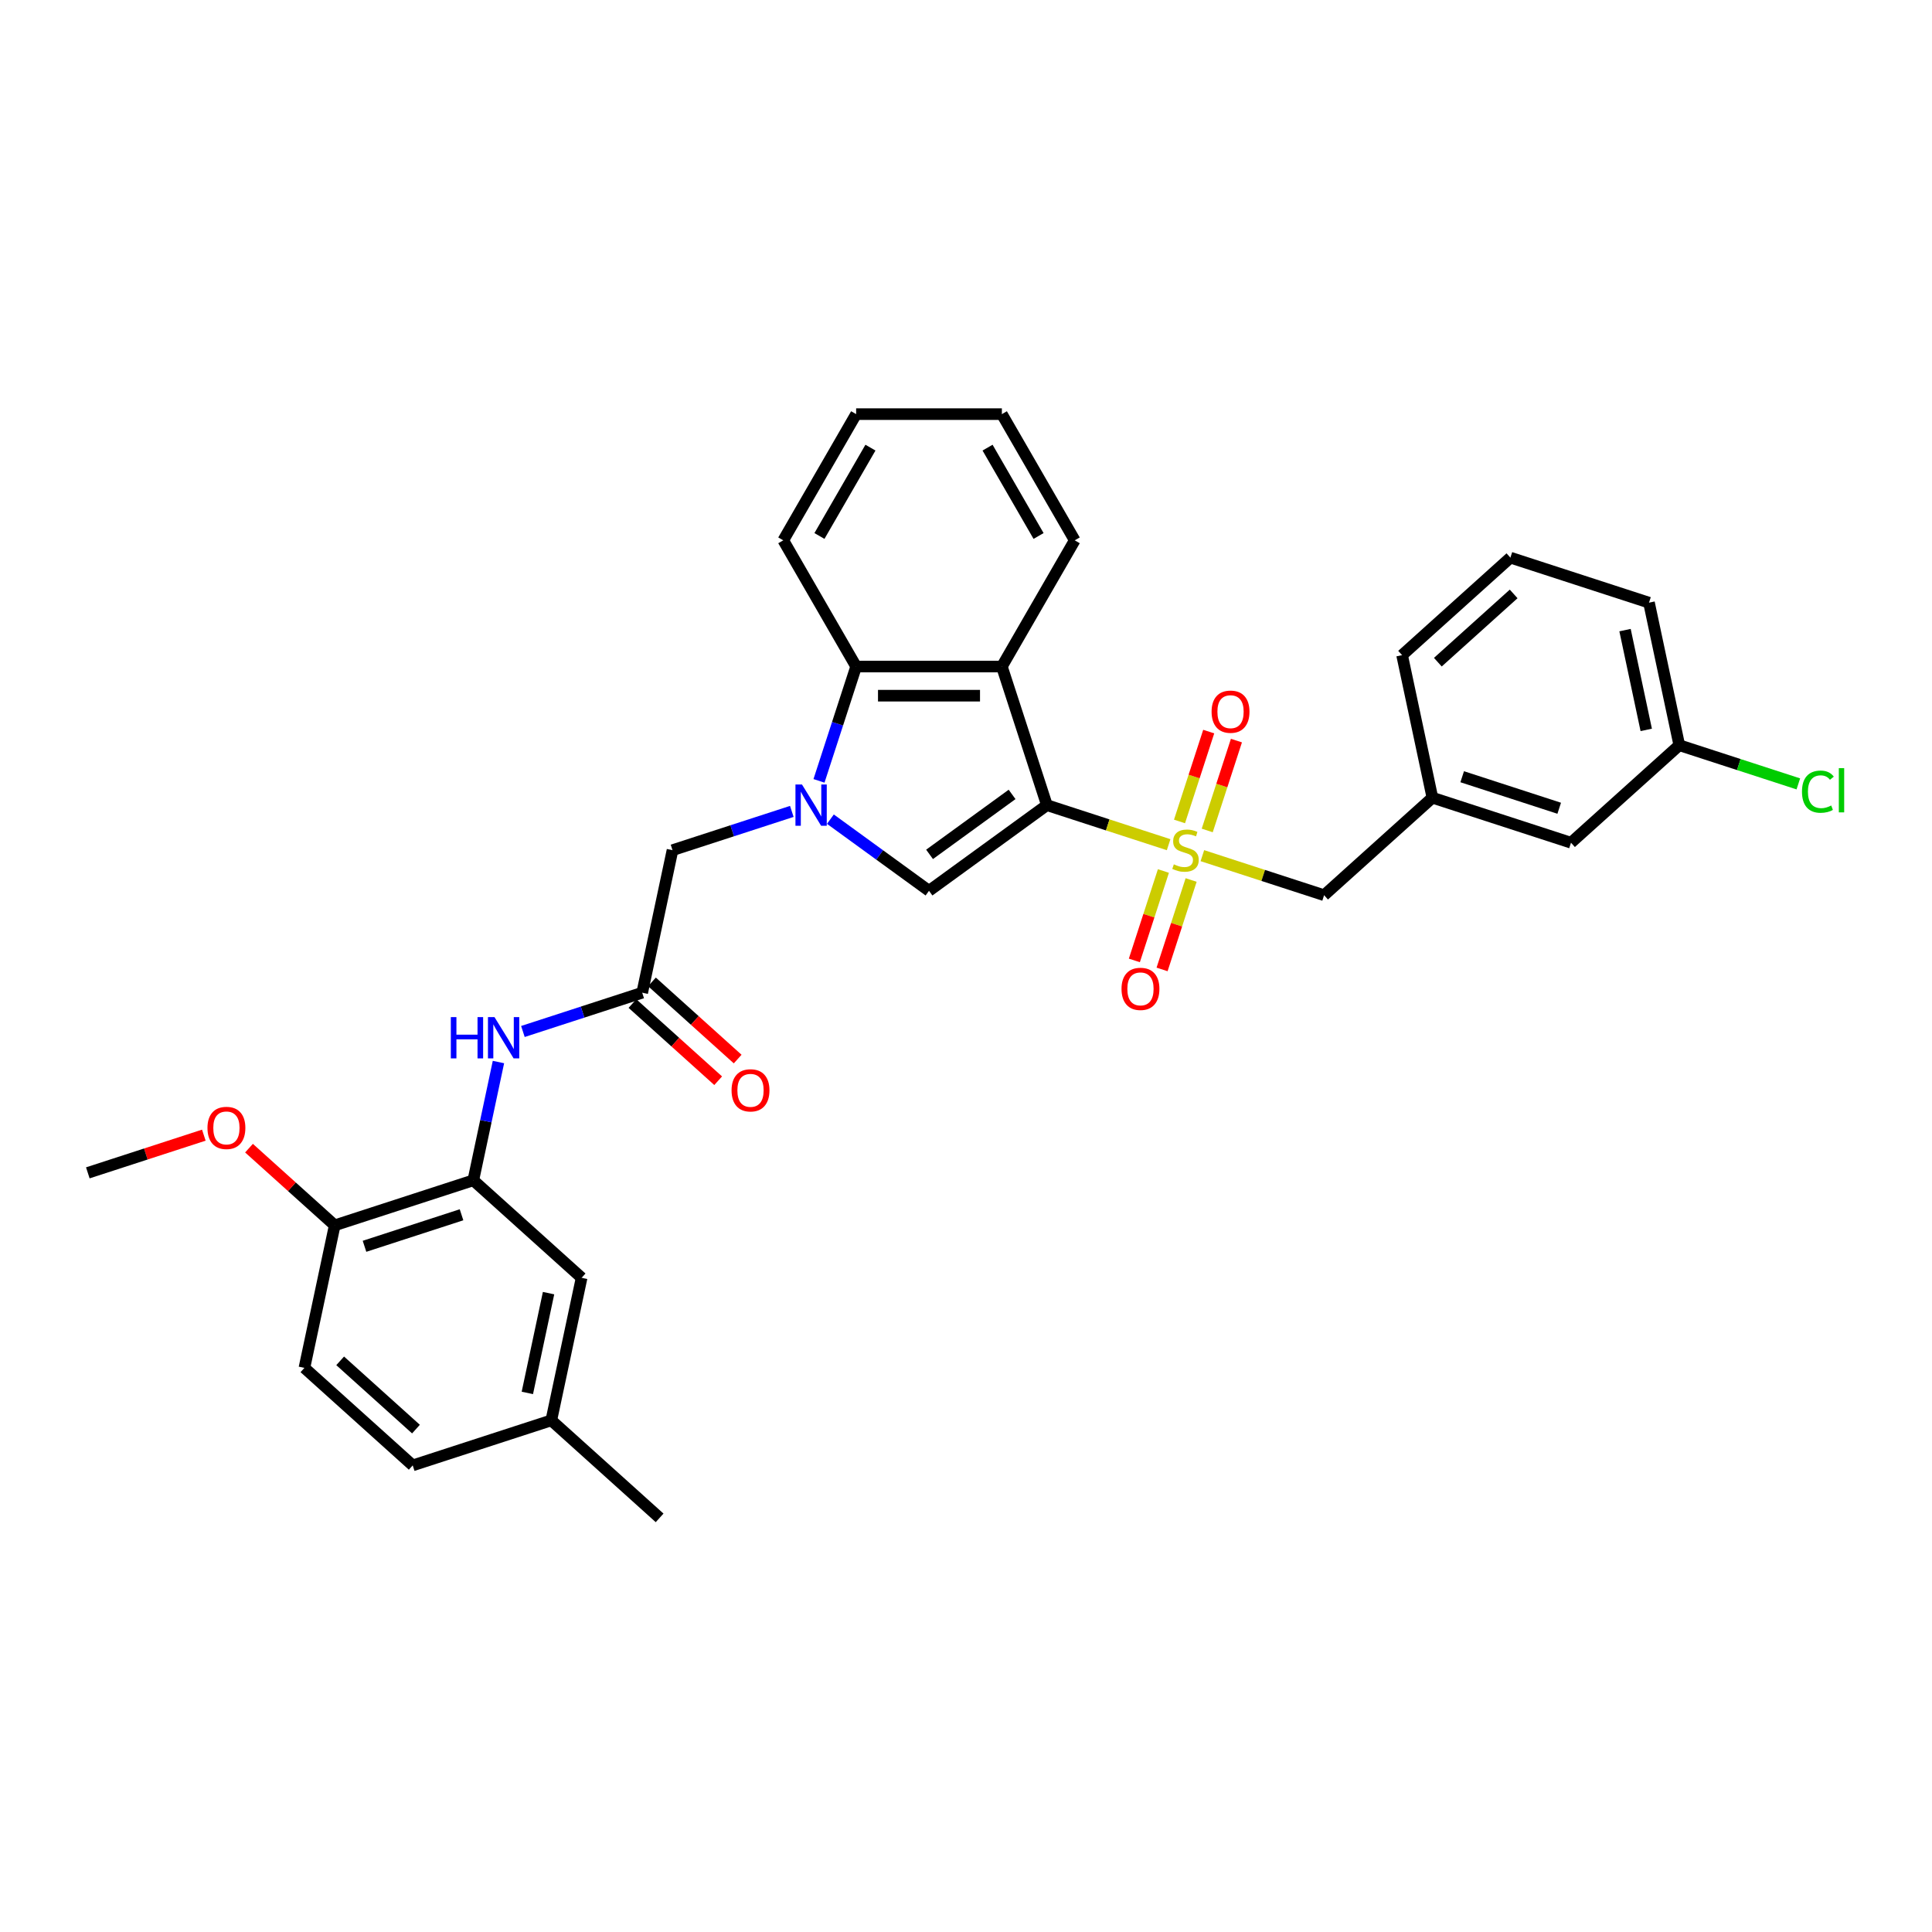 <?xml version='1.0' encoding='iso-8859-1'?>
<svg version='1.1' baseProfile='full'
              xmlns='http://www.w3.org/2000/svg'
                      xmlns:rdkit='http://www.rdkit.org/xml'
                      xmlns:xlink='http://www.w3.org/1999/xlink'
                  xml:space='preserve'
width='1000px' height='1000px' viewBox='0 0 1000 1000'>
<!-- END OF HEADER -->
<rect style='opacity:1.0;fill:#FFFFFF;stroke:none' width='1000' height='1000' x='0' y='0'> </rect>
<path class='bond-0' d='M 541.875,416.739 L 573.377,426.975' style='fill:none;fill-rule:evenodd;stroke:#000000;stroke-width:6px;stroke-linecap:butt;stroke-linejoin:miter;stroke-opacity:1' />
<path class='bond-0' d='M 573.377,426.975 L 604.879,437.21' style='fill:none;fill-rule:evenodd;stroke:#CCCC00;stroke-width:6px;stroke-linecap:butt;stroke-linejoin:miter;stroke-opacity:1' />
<path class='bond-2' d='M 541.875,416.739 L 480.851,461.076' style='fill:none;fill-rule:evenodd;stroke:#000000;stroke-width:6px;stroke-linecap:butt;stroke-linejoin:miter;stroke-opacity:1' />
<path class='bond-2' d='M 523.854,411.185 L 481.138,442.221' style='fill:none;fill-rule:evenodd;stroke:#000000;stroke-width:6px;stroke-linecap:butt;stroke-linejoin:miter;stroke-opacity:1' />
<path class='bond-3' d='M 541.875,416.739 L 518.566,345.001' style='fill:none;fill-rule:evenodd;stroke:#000000;stroke-width:6px;stroke-linecap:butt;stroke-linejoin:miter;stroke-opacity:1' />
<path class='bond-9' d='M 622.348,442.887 L 653.85,453.122' style='fill:none;fill-rule:evenodd;stroke:#CCCC00;stroke-width:6px;stroke-linecap:butt;stroke-linejoin:miter;stroke-opacity:1' />
<path class='bond-9' d='M 653.85,453.122 L 685.351,463.358' style='fill:none;fill-rule:evenodd;stroke:#000000;stroke-width:6px;stroke-linecap:butt;stroke-linejoin:miter;stroke-opacity:1' />
<path class='bond-10' d='M 624.86,429.843 L 632.417,406.587' style='fill:none;fill-rule:evenodd;stroke:#CCCC00;stroke-width:6px;stroke-linecap:butt;stroke-linejoin:miter;stroke-opacity:1' />
<path class='bond-10' d='M 632.417,406.587 L 639.973,383.331' style='fill:none;fill-rule:evenodd;stroke:#FF0000;stroke-width:6px;stroke-linecap:butt;stroke-linejoin:miter;stroke-opacity:1' />
<path class='bond-10' d='M 610.513,425.181 L 618.069,401.925' style='fill:none;fill-rule:evenodd;stroke:#CCCC00;stroke-width:6px;stroke-linecap:butt;stroke-linejoin:miter;stroke-opacity:1' />
<path class='bond-10' d='M 618.069,401.925 L 625.626,378.669' style='fill:none;fill-rule:evenodd;stroke:#FF0000;stroke-width:6px;stroke-linecap:butt;stroke-linejoin:miter;stroke-opacity:1' />
<path class='bond-11' d='M 602.18,450.827 L 594.66,473.97' style='fill:none;fill-rule:evenodd;stroke:#CCCC00;stroke-width:6px;stroke-linecap:butt;stroke-linejoin:miter;stroke-opacity:1' />
<path class='bond-11' d='M 594.66,473.97 L 587.141,497.113' style='fill:none;fill-rule:evenodd;stroke:#FF0000;stroke-width:6px;stroke-linecap:butt;stroke-linejoin:miter;stroke-opacity:1' />
<path class='bond-11' d='M 616.528,455.489 L 609.008,478.632' style='fill:none;fill-rule:evenodd;stroke:#CCCC00;stroke-width:6px;stroke-linecap:butt;stroke-linejoin:miter;stroke-opacity:1' />
<path class='bond-11' d='M 609.008,478.632 L 601.488,501.775' style='fill:none;fill-rule:evenodd;stroke:#FF0000;stroke-width:6px;stroke-linecap:butt;stroke-linejoin:miter;stroke-opacity:1' />
<path class='bond-1' d='M 429.814,423.995 L 455.333,442.536' style='fill:none;fill-rule:evenodd;stroke:#0000FF;stroke-width:6px;stroke-linecap:butt;stroke-linejoin:miter;stroke-opacity:1' />
<path class='bond-1' d='M 455.333,442.536 L 480.851,461.076' style='fill:none;fill-rule:evenodd;stroke:#000000;stroke-width:6px;stroke-linecap:butt;stroke-linejoin:miter;stroke-opacity:1' />
<path class='bond-8' d='M 409.84,419.984 L 378.965,430.016' style='fill:none;fill-rule:evenodd;stroke:#0000FF;stroke-width:6px;stroke-linecap:butt;stroke-linejoin:miter;stroke-opacity:1' />
<path class='bond-8' d='M 378.965,430.016 L 348.089,440.049' style='fill:none;fill-rule:evenodd;stroke:#000000;stroke-width:6px;stroke-linecap:butt;stroke-linejoin:miter;stroke-opacity:1' />
<path class='bond-32' d='M 423.91,404.173 L 433.523,374.587' style='fill:none;fill-rule:evenodd;stroke:#0000FF;stroke-width:6px;stroke-linecap:butt;stroke-linejoin:miter;stroke-opacity:1' />
<path class='bond-32' d='M 433.523,374.587 L 443.136,345.001' style='fill:none;fill-rule:evenodd;stroke:#000000;stroke-width:6px;stroke-linecap:butt;stroke-linejoin:miter;stroke-opacity:1' />
<path class='bond-4' d='M 518.566,345.001 L 443.136,345.001' style='fill:none;fill-rule:evenodd;stroke:#000000;stroke-width:6px;stroke-linecap:butt;stroke-linejoin:miter;stroke-opacity:1' />
<path class='bond-4' d='M 507.252,360.087 L 454.451,360.087' style='fill:none;fill-rule:evenodd;stroke:#000000;stroke-width:6px;stroke-linecap:butt;stroke-linejoin:miter;stroke-opacity:1' />
<path class='bond-20' d='M 518.566,345.001 L 556.281,279.677' style='fill:none;fill-rule:evenodd;stroke:#000000;stroke-width:6px;stroke-linecap:butt;stroke-linejoin:miter;stroke-opacity:1' />
<path class='bond-24' d='M 443.136,345.001 L 405.422,279.677' style='fill:none;fill-rule:evenodd;stroke:#000000;stroke-width:6px;stroke-linecap:butt;stroke-linejoin:miter;stroke-opacity:1' />
<path class='bond-5' d='M 332.407,513.83 L 348.089,440.049' style='fill:none;fill-rule:evenodd;stroke:#000000;stroke-width:6px;stroke-linecap:butt;stroke-linejoin:miter;stroke-opacity:1' />
<path class='bond-7' d='M 332.407,513.83 L 301.531,523.862' style='fill:none;fill-rule:evenodd;stroke:#000000;stroke-width:6px;stroke-linecap:butt;stroke-linejoin:miter;stroke-opacity:1' />
<path class='bond-7' d='M 301.531,523.862 L 270.655,533.894' style='fill:none;fill-rule:evenodd;stroke:#0000FF;stroke-width:6px;stroke-linecap:butt;stroke-linejoin:miter;stroke-opacity:1' />
<path class='bond-14' d='M 327.359,519.436 L 349.541,539.408' style='fill:none;fill-rule:evenodd;stroke:#000000;stroke-width:6px;stroke-linecap:butt;stroke-linejoin:miter;stroke-opacity:1' />
<path class='bond-14' d='M 349.541,539.408 L 371.723,559.381' style='fill:none;fill-rule:evenodd;stroke:#FF0000;stroke-width:6px;stroke-linecap:butt;stroke-linejoin:miter;stroke-opacity:1' />
<path class='bond-14' d='M 337.454,508.224 L 359.636,528.197' style='fill:none;fill-rule:evenodd;stroke:#000000;stroke-width:6px;stroke-linecap:butt;stroke-linejoin:miter;stroke-opacity:1' />
<path class='bond-14' d='M 359.636,528.197 L 381.817,548.17' style='fill:none;fill-rule:evenodd;stroke:#FF0000;stroke-width:6px;stroke-linecap:butt;stroke-linejoin:miter;stroke-opacity:1' />
<path class='bond-6' d='M 244.986,610.921 L 251.492,580.313' style='fill:none;fill-rule:evenodd;stroke:#000000;stroke-width:6px;stroke-linecap:butt;stroke-linejoin:miter;stroke-opacity:1' />
<path class='bond-6' d='M 251.492,580.313 L 257.997,549.706' style='fill:none;fill-rule:evenodd;stroke:#0000FF;stroke-width:6px;stroke-linecap:butt;stroke-linejoin:miter;stroke-opacity:1' />
<path class='bond-12' d='M 244.986,610.921 L 173.248,634.23' style='fill:none;fill-rule:evenodd;stroke:#000000;stroke-width:6px;stroke-linecap:butt;stroke-linejoin:miter;stroke-opacity:1' />
<path class='bond-12' d='M 238.887,628.765 L 188.67,645.081' style='fill:none;fill-rule:evenodd;stroke:#000000;stroke-width:6px;stroke-linecap:butt;stroke-linejoin:miter;stroke-opacity:1' />
<path class='bond-13' d='M 244.986,610.921 L 301.041,661.393' style='fill:none;fill-rule:evenodd;stroke:#000000;stroke-width:6px;stroke-linecap:butt;stroke-linejoin:miter;stroke-opacity:1' />
<path class='bond-15' d='M 685.351,463.358 L 741.407,412.885' style='fill:none;fill-rule:evenodd;stroke:#000000;stroke-width:6px;stroke-linecap:butt;stroke-linejoin:miter;stroke-opacity:1' />
<path class='bond-16' d='M 173.248,634.23 L 157.565,708.011' style='fill:none;fill-rule:evenodd;stroke:#000000;stroke-width:6px;stroke-linecap:butt;stroke-linejoin:miter;stroke-opacity:1' />
<path class='bond-23' d='M 173.248,634.23 L 151.066,614.257' style='fill:none;fill-rule:evenodd;stroke:#000000;stroke-width:6px;stroke-linecap:butt;stroke-linejoin:miter;stroke-opacity:1' />
<path class='bond-23' d='M 151.066,614.257 L 128.884,594.284' style='fill:none;fill-rule:evenodd;stroke:#FF0000;stroke-width:6px;stroke-linecap:butt;stroke-linejoin:miter;stroke-opacity:1' />
<path class='bond-18' d='M 301.041,661.393 L 285.358,735.174' style='fill:none;fill-rule:evenodd;stroke:#000000;stroke-width:6px;stroke-linecap:butt;stroke-linejoin:miter;stroke-opacity:1' />
<path class='bond-18' d='M 283.932,669.324 L 272.954,720.971' style='fill:none;fill-rule:evenodd;stroke:#000000;stroke-width:6px;stroke-linecap:butt;stroke-linejoin:miter;stroke-opacity:1' />
<path class='bond-17' d='M 741.407,412.885 L 813.145,436.194' style='fill:none;fill-rule:evenodd;stroke:#000000;stroke-width:6px;stroke-linecap:butt;stroke-linejoin:miter;stroke-opacity:1' />
<path class='bond-17' d='M 756.829,402.034 L 807.046,418.35' style='fill:none;fill-rule:evenodd;stroke:#000000;stroke-width:6px;stroke-linecap:butt;stroke-linejoin:miter;stroke-opacity:1' />
<path class='bond-26' d='M 741.407,412.885 L 725.724,339.104' style='fill:none;fill-rule:evenodd;stroke:#000000;stroke-width:6px;stroke-linecap:butt;stroke-linejoin:miter;stroke-opacity:1' />
<path class='bond-35' d='M 157.565,708.011 L 213.62,758.484' style='fill:none;fill-rule:evenodd;stroke:#000000;stroke-width:6px;stroke-linecap:butt;stroke-linejoin:miter;stroke-opacity:1' />
<path class='bond-35' d='M 176.068,704.371 L 215.307,739.702' style='fill:none;fill-rule:evenodd;stroke:#000000;stroke-width:6px;stroke-linecap:butt;stroke-linejoin:miter;stroke-opacity:1' />
<path class='bond-19' d='M 813.145,436.194 L 869.2,385.722' style='fill:none;fill-rule:evenodd;stroke:#000000;stroke-width:6px;stroke-linecap:butt;stroke-linejoin:miter;stroke-opacity:1' />
<path class='bond-21' d='M 285.358,735.174 L 213.62,758.484' style='fill:none;fill-rule:evenodd;stroke:#000000;stroke-width:6px;stroke-linecap:butt;stroke-linejoin:miter;stroke-opacity:1' />
<path class='bond-28' d='M 285.358,735.174 L 341.414,785.647' style='fill:none;fill-rule:evenodd;stroke:#000000;stroke-width:6px;stroke-linecap:butt;stroke-linejoin:miter;stroke-opacity:1' />
<path class='bond-22' d='M 869.2,385.722 L 900.008,395.732' style='fill:none;fill-rule:evenodd;stroke:#000000;stroke-width:6px;stroke-linecap:butt;stroke-linejoin:miter;stroke-opacity:1' />
<path class='bond-22' d='M 900.008,395.732 L 930.815,405.742' style='fill:none;fill-rule:evenodd;stroke:#00CC00;stroke-width:6px;stroke-linecap:butt;stroke-linejoin:miter;stroke-opacity:1' />
<path class='bond-34' d='M 869.2,385.722 L 853.517,311.94' style='fill:none;fill-rule:evenodd;stroke:#000000;stroke-width:6px;stroke-linecap:butt;stroke-linejoin:miter;stroke-opacity:1' />
<path class='bond-34' d='M 852.091,377.791 L 841.113,326.144' style='fill:none;fill-rule:evenodd;stroke:#000000;stroke-width:6px;stroke-linecap:butt;stroke-linejoin:miter;stroke-opacity:1' />
<path class='bond-30' d='M 556.281,279.677 L 518.566,214.353' style='fill:none;fill-rule:evenodd;stroke:#000000;stroke-width:6px;stroke-linecap:butt;stroke-linejoin:miter;stroke-opacity:1' />
<path class='bond-30' d='M 537.559,277.422 L 511.159,231.695' style='fill:none;fill-rule:evenodd;stroke:#000000;stroke-width:6px;stroke-linecap:butt;stroke-linejoin:miter;stroke-opacity:1' />
<path class='bond-29' d='M 105.501,587.556 L 75.478,597.311' style='fill:none;fill-rule:evenodd;stroke:#FF0000;stroke-width:6px;stroke-linecap:butt;stroke-linejoin:miter;stroke-opacity:1' />
<path class='bond-29' d='M 75.478,597.311 L 45.455,607.066' style='fill:none;fill-rule:evenodd;stroke:#000000;stroke-width:6px;stroke-linecap:butt;stroke-linejoin:miter;stroke-opacity:1' />
<path class='bond-33' d='M 405.422,279.677 L 443.136,214.353' style='fill:none;fill-rule:evenodd;stroke:#000000;stroke-width:6px;stroke-linecap:butt;stroke-linejoin:miter;stroke-opacity:1' />
<path class='bond-33' d='M 424.144,277.422 L 450.544,231.695' style='fill:none;fill-rule:evenodd;stroke:#000000;stroke-width:6px;stroke-linecap:butt;stroke-linejoin:miter;stroke-opacity:1' />
<path class='bond-25' d='M 781.779,288.631 L 725.724,339.104' style='fill:none;fill-rule:evenodd;stroke:#000000;stroke-width:6px;stroke-linecap:butt;stroke-linejoin:miter;stroke-opacity:1' />
<path class='bond-25' d='M 783.465,307.413 L 744.227,342.744' style='fill:none;fill-rule:evenodd;stroke:#000000;stroke-width:6px;stroke-linecap:butt;stroke-linejoin:miter;stroke-opacity:1' />
<path class='bond-27' d='M 781.779,288.631 L 853.517,311.94' style='fill:none;fill-rule:evenodd;stroke:#000000;stroke-width:6px;stroke-linecap:butt;stroke-linejoin:miter;stroke-opacity:1' />
<path class='bond-31' d='M 518.566,214.353 L 443.136,214.353' style='fill:none;fill-rule:evenodd;stroke:#000000;stroke-width:6px;stroke-linecap:butt;stroke-linejoin:miter;stroke-opacity:1' />
<path  class='atom-1' d='M 607.579 447.38
Q 607.82 447.471, 608.816 447.893
Q 609.812 448.316, 610.898 448.587
Q 612.014 448.829, 613.1 448.829
Q 615.122 448.829, 616.299 447.863
Q 617.475 446.867, 617.475 445.148
Q 617.475 443.971, 616.872 443.247
Q 616.299 442.523, 615.393 442.13
Q 614.488 441.738, 612.98 441.286
Q 611.079 440.712, 609.932 440.169
Q 608.816 439.626, 608.001 438.48
Q 607.217 437.333, 607.217 435.402
Q 607.217 432.717, 609.027 431.057
Q 610.868 429.398, 614.488 429.398
Q 616.962 429.398, 619.768 430.575
L 619.074 432.898
Q 616.51 431.842, 614.579 431.842
Q 612.497 431.842, 611.35 432.717
Q 610.204 433.562, 610.234 435.04
Q 610.234 436.187, 610.807 436.88
Q 611.411 437.574, 612.256 437.967
Q 613.131 438.359, 614.579 438.811
Q 616.51 439.415, 617.656 440.018
Q 618.803 440.622, 619.618 441.859
Q 620.462 443.066, 620.462 445.148
Q 620.462 448.104, 618.471 449.704
Q 616.51 451.272, 613.221 451.272
Q 611.32 451.272, 609.872 450.85
Q 608.454 450.458, 606.764 449.764
L 607.579 447.38
' fill='#CCCC00'/>
<path  class='atom-2' d='M 415.105 406.059
L 422.105 417.373
Q 422.799 418.489, 423.916 420.511
Q 425.032 422.532, 425.092 422.653
L 425.092 406.059
L 427.928 406.059
L 427.928 427.42
L 425.002 427.42
L 417.489 415.05
Q 416.614 413.602, 415.679 411.942
Q 414.774 410.283, 414.502 409.77
L 414.502 427.42
L 411.726 427.42
L 411.726 406.059
L 415.105 406.059
' fill='#0000FF'/>
<path  class='atom-8' d='M 233.348 526.458
L 236.244 526.458
L 236.244 535.54
L 247.167 535.54
L 247.167 526.458
L 250.063 526.458
L 250.063 547.82
L 247.167 547.82
L 247.167 537.954
L 236.244 537.954
L 236.244 547.82
L 233.348 547.82
L 233.348 526.458
' fill='#0000FF'/>
<path  class='atom-8' d='M 255.947 526.458
L 262.947 537.773
Q 263.641 538.889, 264.757 540.911
Q 265.873 542.932, 265.934 543.053
L 265.934 526.458
L 268.77 526.458
L 268.77 547.82
L 265.843 547.82
L 258.33 535.449
Q 257.455 534.001, 256.52 532.342
Q 255.615 530.682, 255.343 530.169
L 255.343 547.82
L 252.567 547.82
L 252.567 526.458
L 255.947 526.458
' fill='#0000FF'/>
<path  class='atom-11' d='M 627.117 368.371
Q 627.117 363.242, 629.651 360.375
Q 632.185 357.509, 636.922 357.509
Q 641.659 357.509, 644.194 360.375
Q 646.728 363.242, 646.728 368.371
Q 646.728 373.56, 644.164 376.517
Q 641.599 379.444, 636.922 379.444
Q 632.216 379.444, 629.651 376.517
Q 627.117 373.591, 627.117 368.371
M 636.922 377.03
Q 640.181 377.03, 641.931 374.858
Q 643.711 372.655, 643.711 368.371
Q 643.711 364.177, 641.931 362.065
Q 640.181 359.923, 636.922 359.923
Q 633.664 359.923, 631.884 362.035
Q 630.134 364.147, 630.134 368.371
Q 630.134 372.685, 631.884 374.858
Q 633.664 377.03, 636.922 377.03
' fill='#FF0000'/>
<path  class='atom-12' d='M 580.498 511.847
Q 580.498 506.718, 583.033 503.851
Q 585.567 500.985, 590.304 500.985
Q 595.041 500.985, 597.576 503.851
Q 600.11 506.718, 600.11 511.847
Q 600.11 517.036, 597.546 519.993
Q 594.981 522.92, 590.304 522.92
Q 585.597 522.92, 583.033 519.993
Q 580.498 517.067, 580.498 511.847
M 590.304 520.506
Q 593.563 520.506, 595.313 518.334
Q 597.093 516.131, 597.093 511.847
Q 597.093 507.653, 595.313 505.541
Q 593.563 503.399, 590.304 503.399
Q 587.046 503.399, 585.266 505.511
Q 583.516 507.623, 583.516 511.847
Q 583.516 516.161, 585.266 518.334
Q 587.046 520.506, 590.304 520.506
' fill='#FF0000'/>
<path  class='atom-15' d='M 378.656 564.363
Q 378.656 559.234, 381.19 556.367
Q 383.725 553.501, 388.462 553.501
Q 393.199 553.501, 395.733 556.367
Q 398.268 559.234, 398.268 564.363
Q 398.268 569.552, 395.703 572.509
Q 393.139 575.436, 388.462 575.436
Q 383.755 575.436, 381.19 572.509
Q 378.656 569.582, 378.656 564.363
M 388.462 573.022
Q 391.72 573.022, 393.47 570.85
Q 395.251 568.647, 395.251 564.363
Q 395.251 560.169, 393.47 558.057
Q 391.72 555.915, 388.462 555.915
Q 385.203 555.915, 383.423 558.027
Q 381.673 560.139, 381.673 564.363
Q 381.673 568.677, 383.423 570.85
Q 385.203 573.022, 388.462 573.022
' fill='#FF0000'/>
<path  class='atom-23' d='M 932.701 409.77
Q 932.701 404.46, 935.175 401.684
Q 937.679 398.878, 942.416 398.878
Q 946.821 398.878, 949.175 401.986
L 947.184 403.615
Q 945.464 401.352, 942.416 401.352
Q 939.188 401.352, 937.468 403.525
Q 935.779 405.667, 935.779 409.77
Q 935.779 413.994, 937.528 416.167
Q 939.309 418.339, 942.748 418.339
Q 945.102 418.339, 947.847 416.921
L 948.692 419.184
Q 947.576 419.908, 945.886 420.33
Q 944.196 420.753, 942.326 420.753
Q 937.679 420.753, 935.175 417.917
Q 932.701 415.08, 932.701 409.77
' fill='#00CC00'/>
<path  class='atom-23' d='M 951.77 397.581
L 954.545 397.581
L 954.545 420.481
L 951.77 420.481
L 951.77 397.581
' fill='#00CC00'/>
<path  class='atom-24' d='M 107.387 583.818
Q 107.387 578.688, 109.921 575.822
Q 112.456 572.956, 117.193 572.956
Q 121.93 572.956, 124.464 575.822
Q 126.998 578.688, 126.998 583.818
Q 126.998 589.007, 124.434 591.964
Q 121.869 594.891, 117.193 594.891
Q 112.486 594.891, 109.921 591.964
Q 107.387 589.037, 107.387 583.818
M 117.193 592.477
Q 120.451 592.477, 122.201 590.305
Q 123.981 588.102, 123.981 583.818
Q 123.981 579.624, 122.201 577.512
Q 120.451 575.369, 117.193 575.369
Q 113.934 575.369, 112.154 577.482
Q 110.404 579.594, 110.404 583.818
Q 110.404 588.132, 112.154 590.305
Q 113.934 592.477, 117.193 592.477
' fill='#FF0000'/>
</svg>
